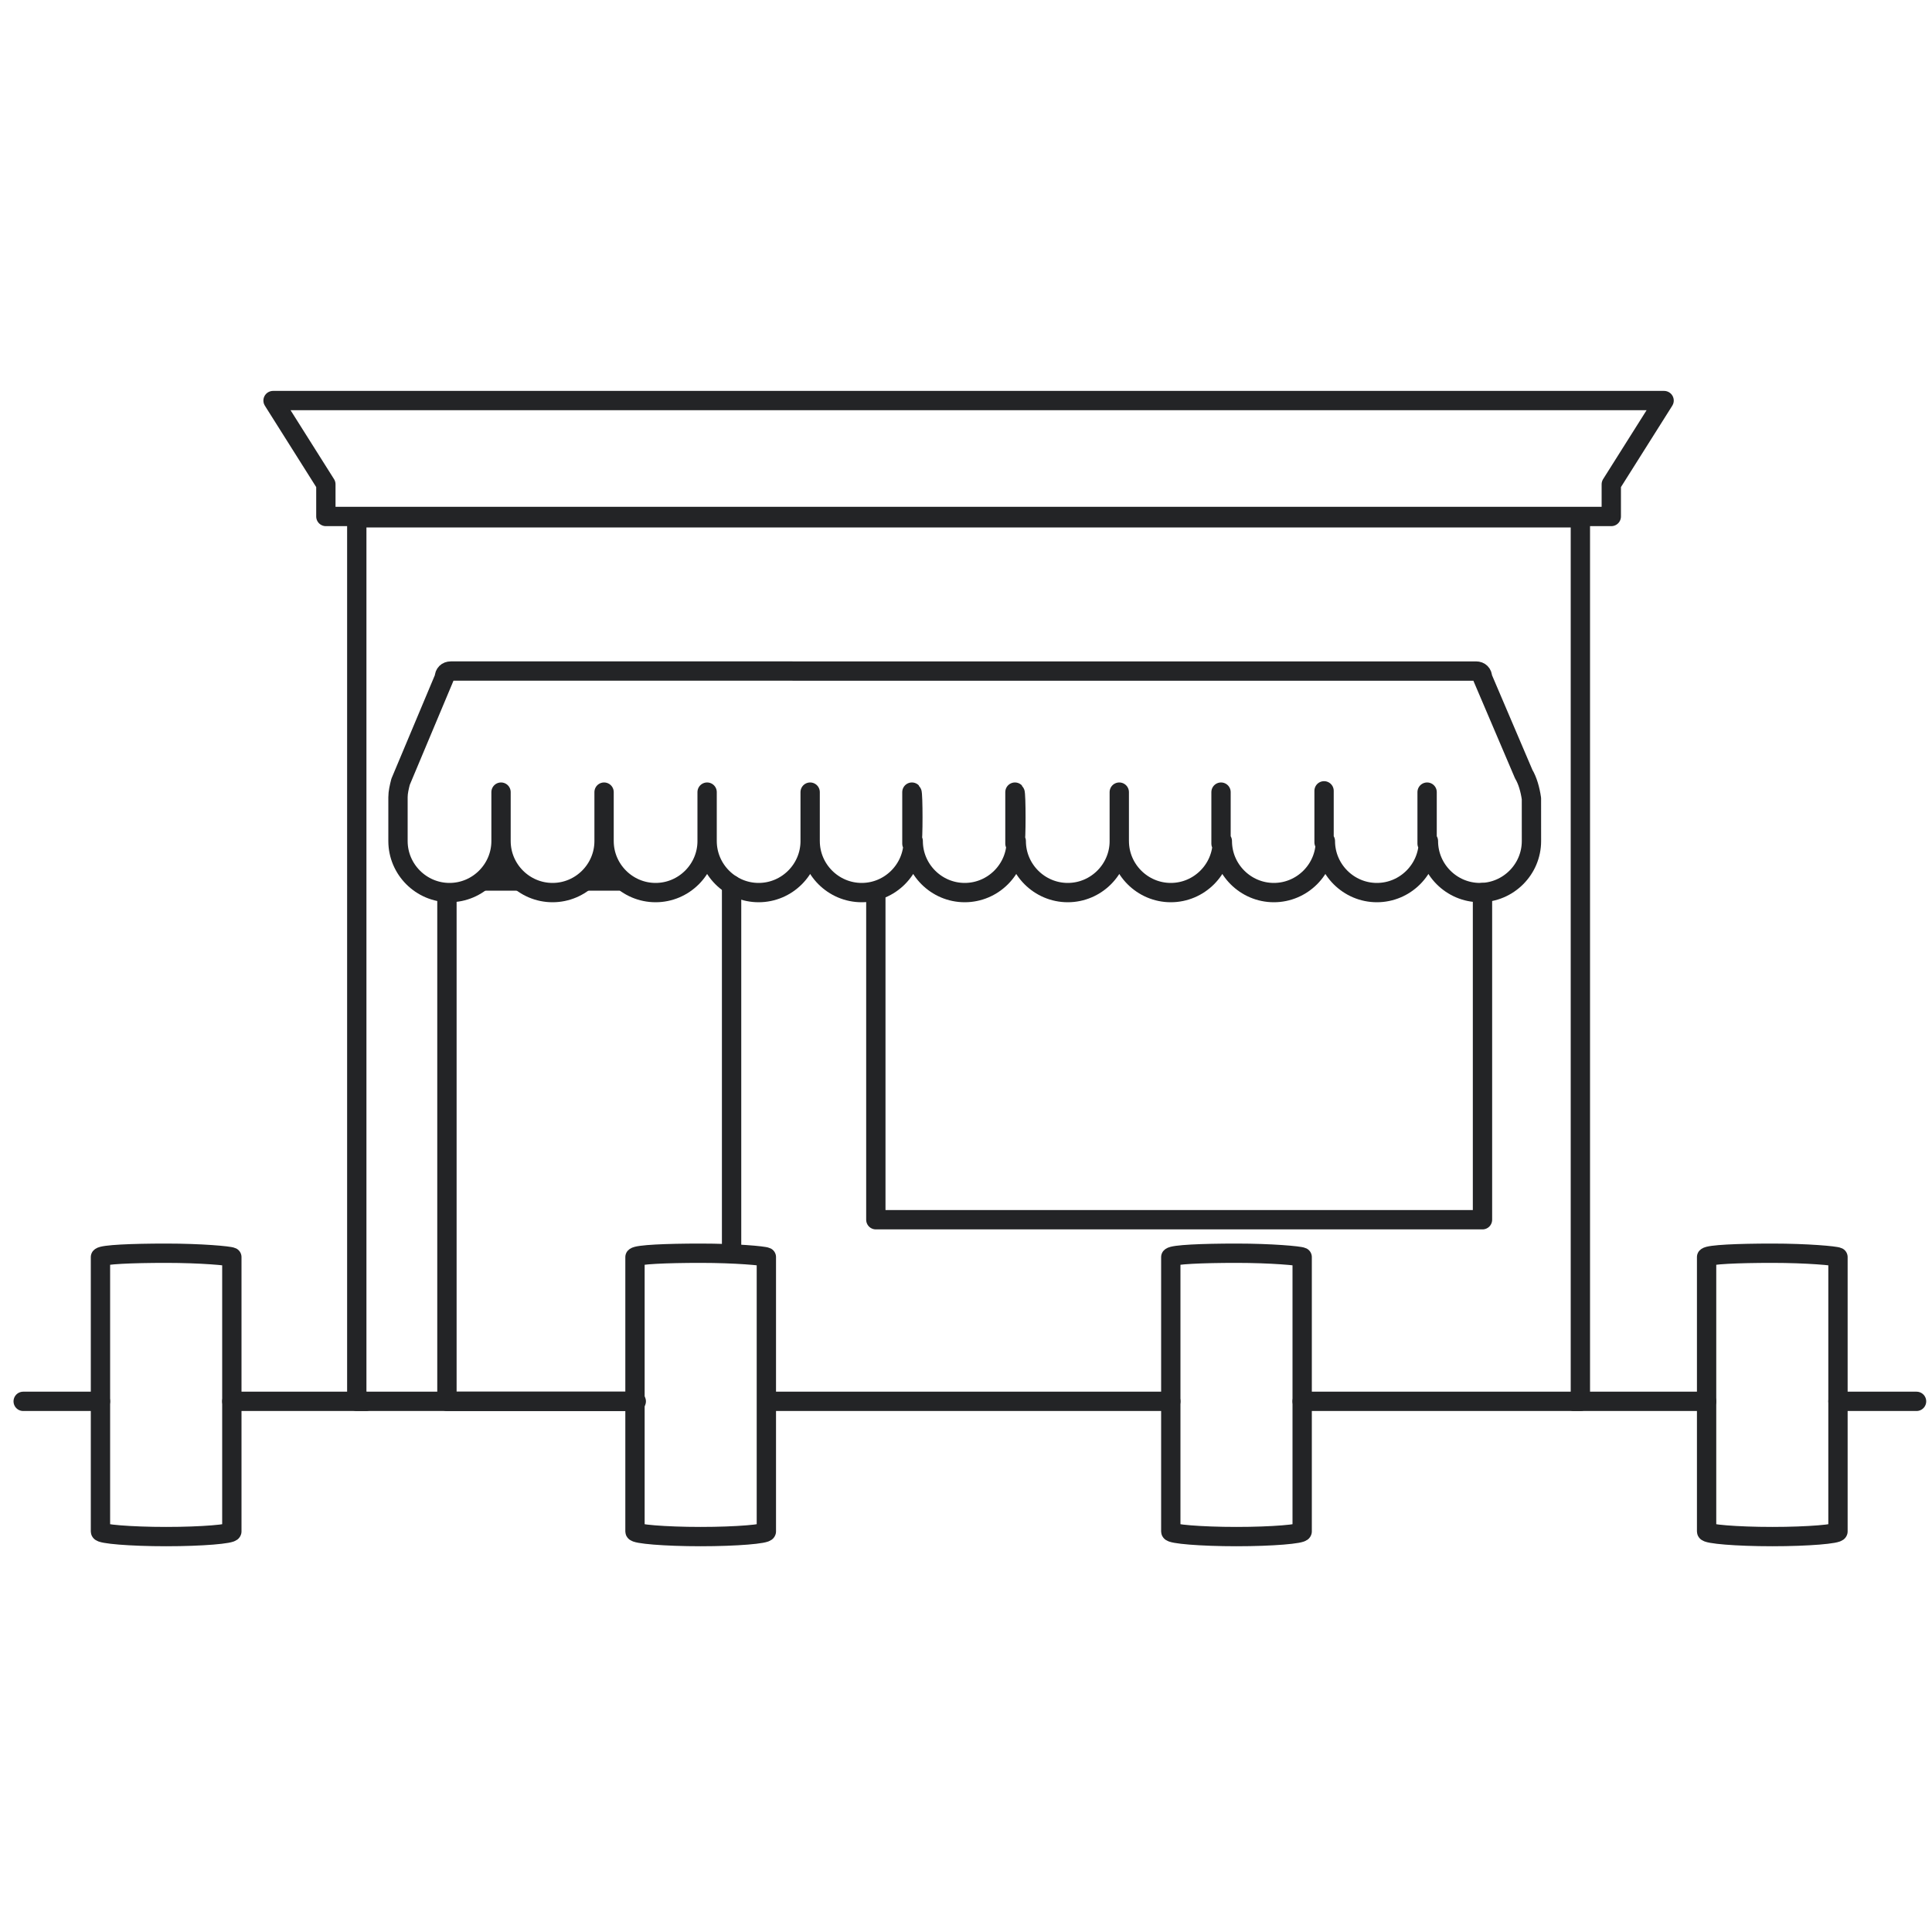 <?xml version="1.0" encoding="utf-8"?>
<!-- Generator: Adobe Illustrator 22.1.0, SVG Export Plug-In . SVG Version: 6.00 Build 0)  -->
<svg version="1.1" xmlns="http://www.w3.org/2000/svg" xmlns:xlink="http://www.w3.org/1999/xlink" x="0px" y="0px"
	 viewBox="0 0 150 150" style="enable-background:new 0 0 150 150;" xml:space="preserve">
<style type="text/css">
	.st0{fill:#EEEEEE;}
	.st1{opacity:0.45;}
	.st2{fill:none;stroke:#303030;stroke-width:0.443;stroke-miterlimit:10;}
	.st3{fill:none;stroke:#303030;stroke-width:0.224;stroke-miterlimit:10;}
	.st4{fill:none;stroke:#303030;stroke-width:3.705;stroke-miterlimit:10;stroke-dasharray:2.594,5.557;}
	.st5{fill:none;stroke:#303030;stroke-width:0.664;stroke-miterlimit:10;}
	.st6{fill:none;stroke:#303030;stroke-width:1.111;stroke-miterlimit:10;stroke-dasharray:1.482,1.853;}
	.st7{fill:none;stroke:#303030;stroke-width:0.886;stroke-miterlimit:10;}
	.st8{fill:none;stroke:#303030;stroke-width:0.458;stroke-miterlimit:10;}
	.st9{fill:#FF8000;}
	.st10{fill:#232426;}
	.st11{fill:none;stroke:#383737;stroke-width:0.98;stroke-miterlimit:10;}
	.st12{fill-rule:evenodd;clip-rule:evenodd;fill:#05B819;}
	.st13{fill:none;}
	.st14{fill:#FFFFFF;}
	.st15{fill:#050604;}
	.st16{fill:none;stroke:#BDBEC1;stroke-linecap:round;stroke-linejoin:round;stroke-miterlimit:10;stroke-dasharray:12;}
	.st17{fill:none;stroke:#050604;stroke-width:1.238;stroke-linecap:round;stroke-linejoin:round;stroke-miterlimit:10;}
	.st18{fill:none;stroke:#303030;stroke-width:3.716;stroke-linecap:round;stroke-linejoin:round;stroke-miterlimit:10;}
	.st19{fill:none;stroke:#FF8500;stroke-width:1.454;stroke-linecap:round;stroke-linejoin:round;stroke-miterlimit:10;}
	.st20{fill:none;stroke:#232426;stroke-linecap:round;stroke-linejoin:round;stroke-miterlimit:10;}
	.st21{fill:none;stroke:#232426;stroke-width:1.5;stroke-linecap:round;stroke-linejoin:round;stroke-miterlimit:10;}
	.st22{fill:#FFFFFF;stroke:#232426;stroke-width:1.5;stroke-linecap:round;stroke-linejoin:round;stroke-miterlimit:10;}
	.st23{fill:none;stroke:#726F72;stroke-width:0.982;stroke-miterlimit:10;}
	.st24{fill:#F90606;}
	.st25{fill:none;stroke:#F90606;stroke-miterlimit:10;}
	.st26{fill:none;stroke:#232426;stroke-width:0.709;stroke-linecap:round;stroke-linejoin:round;stroke-miterlimit:10;}
	.st27{fill:none;stroke:#232426;stroke-width:1.502;stroke-linecap:round;stroke-linejoin:round;stroke-miterlimit:10;}
	.st28{fill:none;stroke:#BCBCBC;stroke-width:0.287;stroke-miterlimit:10;}
	.st29{fill:none;stroke:#BCBCBC;stroke-width:0.604;stroke-miterlimit:10;}
	.st30{fill:none;stroke:#BCBCBC;stroke-width:0.694;stroke-miterlimit:10;}
	.st31{fill:none;stroke:#BCBCBC;stroke-width:10;stroke-miterlimit:10;stroke-dasharray:7,15;}
	.st32{fill:none;stroke:#BCBCBC;stroke-width:0.964;stroke-miterlimit:10;}
	.st33{fill:none;stroke:#BCBCBC;stroke-width:1.047;stroke-miterlimit:10;}
	.st34{fill:none;stroke:#BCBCBC;stroke-width:3;stroke-miterlimit:10;stroke-dasharray:4,5;}
	.st35{fill:none;stroke:#BCBCBC;stroke-width:1.061;stroke-miterlimit:10;}
	.st36{fill:none;stroke:#BCBCBC;stroke-width:1.237;stroke-miterlimit:10;}
	.st37{fill:none;stroke:#BCBCBC;stroke-width:1.345;stroke-miterlimit:10;}
	.st38{fill-rule:evenodd;clip-rule:evenodd;fill:#BCBBBB;}
	.st39{opacity:0.5;}
	.st40{fill:#222426;}
	.st41{fill-rule:evenodd;clip-rule:evenodd;fill:#EF7E19;}
	.st42{fill-rule:evenodd;clip-rule:evenodd;fill:#FFFFFF;}
	.st43{fill-rule:evenodd;clip-rule:evenodd;fill:none;}
	.st44{fill:#39A935;}
	.st45{fill:#FF8500;}
	.st46{fill:none;stroke:#FF8500;stroke-width:1.238;stroke-miterlimit:10;}
	.st47{fill:none;stroke:#FF8500;stroke-width:1.5;stroke-miterlimit:10;}
	.st48{fill:none;stroke:#FF8500;stroke-width:1.8;stroke-linecap:round;stroke-linejoin:round;}
	.st49{fill:none;stroke:#FF8500;stroke-width:1.8;stroke-linecap:round;stroke-linejoin:round;stroke-dasharray:9.468,5.917;}
	
		.st50{fill:none;stroke:#FF8500;stroke-width:1.8;stroke-linecap:round;stroke-linejoin:round;stroke-miterlimit:10;stroke-dasharray:11.655,7.284;}
	
		.st51{fill:none;stroke:#FF8500;stroke-width:1.8;stroke-linecap:round;stroke-linejoin:round;stroke-miterlimit:10;stroke-dasharray:13.79,8.619;}
	.st52{display:none;}
</style>
<g id="Capa_2">
</g>
<g id="Capa_3">
</g>
<g id="Capa_1">
	<g>
		<path class="st21" d="M118.3,60.1l-3.2-7.5c0-0.3-0.2-0.5-0.5-0.5H35c-0.3,0-0.5,0.2-0.5,0.5l-3.4,8.1c-0.1,0.4-0.2,0.8-0.2,1.2
			v3.4c0,2.2,1.8,4,4,4h0c2.2,0,4-1.8,4-4c0,2.2,1.8,4,4,4h0c2.2,0,4-1.8,4-4c0,2.2,1.8,4,4,4h0c2.2,0,4-1.8,4-4c0,2.2,1.8,4,4,4h0
			c2.2,0,4-1.8,4-4c0,2.2,1.8,4,4,4h0c2.2,0,4-1.8,4-4c0,2.2,1.8,4,4,4h0c2.2,0,4-1.8,4-4c0,2.2,1.8,4,4,4h0c2.2,0,4-1.8,4-4
			c0,2.2,1.8,4,4,4h0c2.2,0,4-1.8,4-4c0,2.2,1.8,4,4,4h0c2.2,0,4-1.8,4-4c0,2.2,1.8,4,4,4h0c2.2,0,4-1.8,4-4c0,2.2,1.8,4,4,4h0
			c2.2,0,4-1.8,4-4V62C118.8,61.3,118.6,60.6,118.3,60.1z M38.9,61.5L38.9,61.5c0,0.2,0,3.8,0,4C38.9,65.3,38.9,61.6,38.9,61.5z
			 M46.9,61.5L46.9,61.5c0,0.2,0,3.8,0,4C46.9,65.3,46.9,61.6,46.9,61.5z M54.9,61.5L54.9,61.5c0,0.2,0,3.8,0,4
			C54.9,65.3,54.9,61.6,54.9,61.5z M62.9,61.5L62.9,61.5c0,0.2,0,3.8,0,4C62.9,65.3,62.9,61.6,62.9,61.5z M70.8,61.5L70.8,61.5
			c0,0.2,0,3.8,0,4C70.9,65.3,70.9,61.6,70.8,61.5z M78.8,61.5L78.8,61.5c0,0.2,0,3.8,0,4C78.9,65.3,78.9,61.6,78.8,61.5z
			 M86.9,61.5c0,0.1,0,3.8,0,4 M94.8,61.5c0,0.2,0,3.8,0,4 M102.8,61.4c0,0.2,0,3.9,0,4 M110.8,61.5c0,0.2,0,3.8,0,4"/>
		<polygon class="st21" points="129.2,31.1 125.1,37.6 125.1,40.1 25.3,40.1 25.3,37.6 21.2,31.1 		"/>
		<line class="st21" x1="90.9" y1="108.8" x2="59.6" y2="108.8"/>
		<polyline class="st21" points="49.4,108.8 27.7,108.8 27.7,40.2 122.7,40.2 122.7,108.8 101.1,108.8 		"/>
		<polyline class="st21" points="115.1,69.3 115.1,94.7 68,94.7 68,69.2 		"/>
		<g>
			<polyline class="st27" points="48.7,108.8 34.7,108.8 34.7,69.4 			"/>
			<line class="st27" x1="56.8" y1="68.7" x2="56.8" y2="97.3"/>
			<line class="st27" x1="45.5" y1="68.4" x2="48.1" y2="68.4"/>
			<line class="st27" x1="37.7" y1="68.4" x2="40.2" y2="68.4"/>
		</g>
		<line class="st21" x1="18" y1="108.8" x2="28.4" y2="108.8"/>
		<line class="st21" x1="1.8" y1="108.8" x2="7.8" y2="108.8"/>
		<line class="st21" x1="142.7" y1="108.8" x2="148.8" y2="108.8"/>
		<line class="st21" x1="122.2" y1="108.8" x2="132.5" y2="108.8"/>
		<g>
			<path class="st21" d="M18,118.9L18,118.9C18,119,18,119,18,118.9c0,0.2-2.3,0.4-5.1,0.4c-2.8,0-5.1-0.2-5.1-0.4c0,0,0,0,0,0h0
				V97.6c0,0,0,0,0,0c0.2-0.2,2.4-0.3,5.1-0.3c2.7,0,4.9,0.2,5.1,0.3c0,0,0,0,0,0V118.9z"/>
			<path class="st21" d="M59.5,118.9L59.5,118.9C59.5,119,59.5,119,59.5,118.9c0,0.2-2.3,0.4-5.1,0.4c-2.8,0-5.1-0.2-5.1-0.4
				c0,0,0,0,0,0h0V97.6c0,0,0,0,0,0c0.2-0.2,2.4-0.3,5.1-0.3c2.7,0,4.9,0.2,5.1,0.3c0,0,0,0,0,0V118.9z"/>
			<path class="st21" d="M101.1,118.9L101.1,118.9C101.1,119,101.1,119,101.1,118.9c0,0.2-2.3,0.4-5.1,0.4c-2.8,0-5.1-0.2-5.1-0.4
				c0,0,0,0,0,0h0V97.6c0,0,0,0,0,0c0.2-0.2,2.4-0.3,5.1-0.3c2.7,0,4.9,0.2,5.1,0.3c0,0,0,0,0,0V118.9z"/>
			<path class="st21" d="M142.7,118.9L142.7,118.9C142.7,119,142.7,119,142.7,118.9c0,0.2-2.3,0.4-5.1,0.4c-2.8,0-5.1-0.2-5.1-0.4
				c0,0,0,0,0,0h0V97.6c0,0,0,0,0,0c0.2-0.2,2.4-0.3,5.1-0.3c2.7,0,4.9,0.2,5.1,0.3c0,0,0,0,0,0V118.9z"/>
		</g>
	</g>
</g>
<g id="Capa_5">
</g>
<g id="guias" class="st52">
</g>
</svg>
